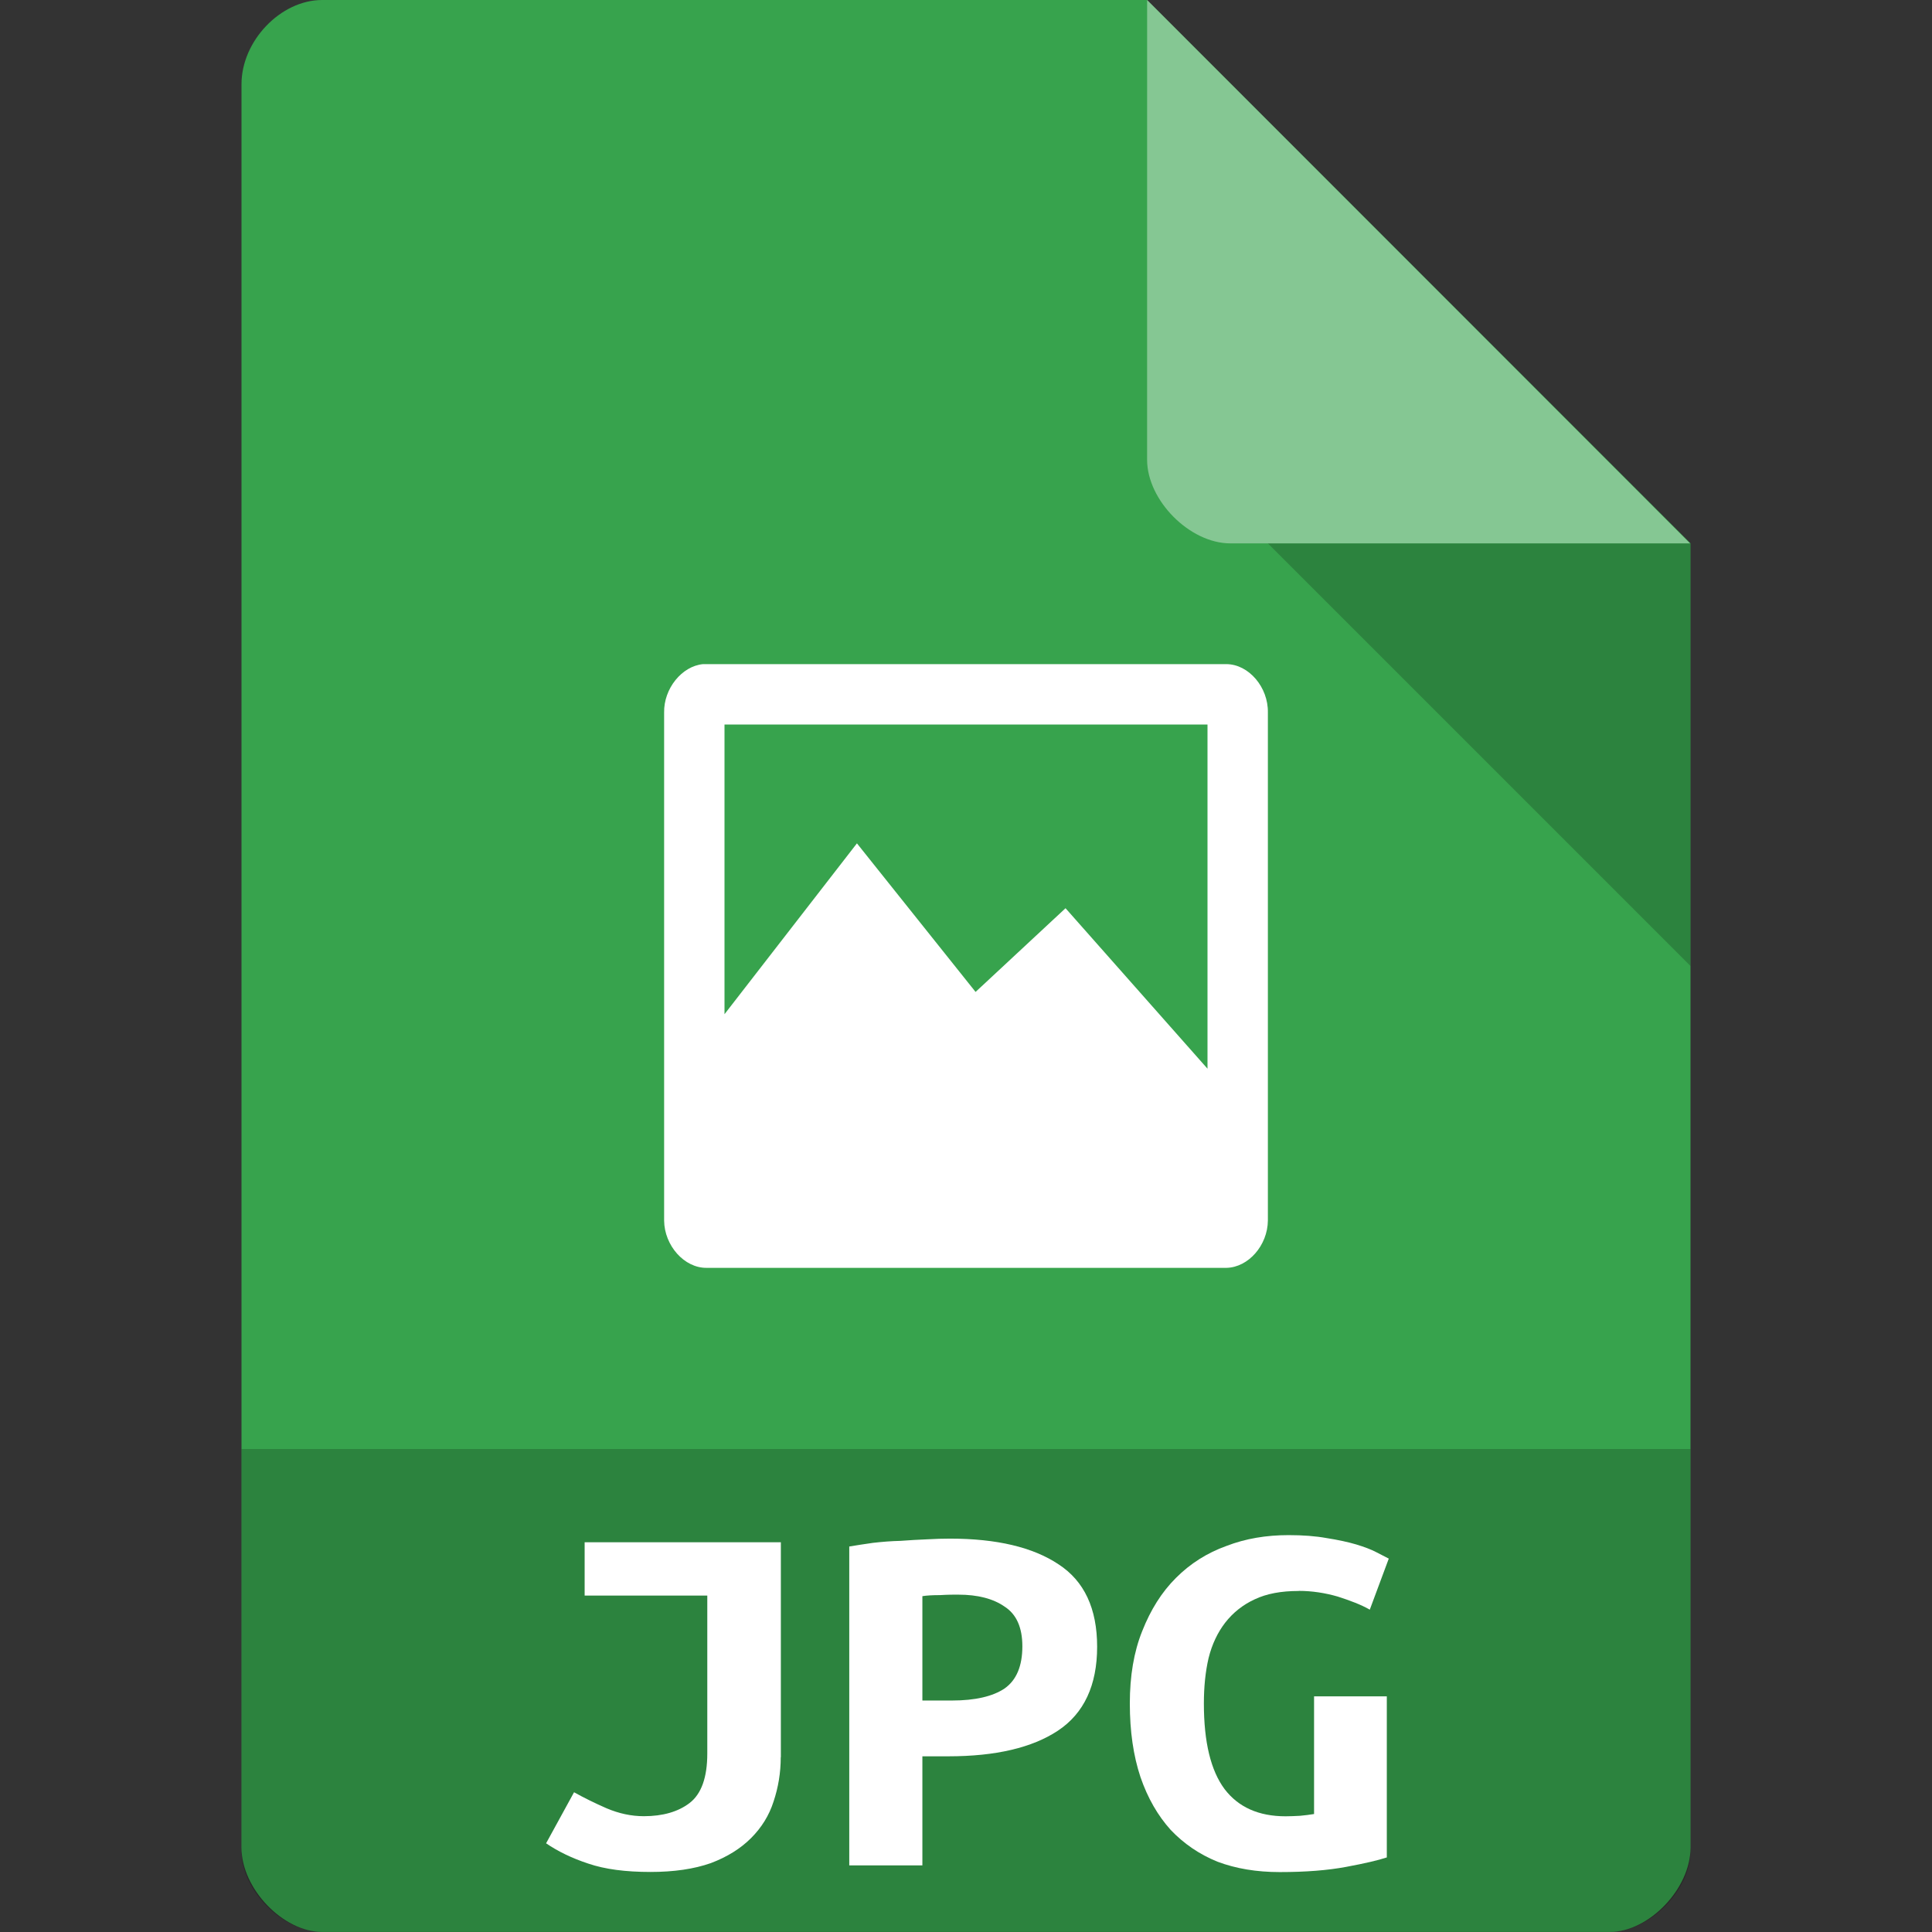 <svg xmlns="http://www.w3.org/2000/svg" viewBox="0 0 64 64" width="32" height="32">
 <rect x="0" y="0" width="64" height="64" fill="#333333" stroke="none"/>
 <g>
  <path d="m 10.672 0 c -1.375 0 -2.672 1.355 -2.672 2.789 l 0 58.42 c 0 1.355 1.375 2.789 2.672 2.789 l 42.656 0 c 1.297 0 2.672 -1.434 2.672 -2.789 l 0 -43.21 l -18 -18 m -27.328 0" style="fill:#37a34d;fill-opacity:1;stroke:none;fill-rule:nonzero"/>
  <path d="m 42 18 l 14 14 l 0 -14 m -14 0" style="fill:#000;fill-opacity:0.196;stroke:none;fill-rule:nonzero"/>
  <path d="m 38 0 l 17.984 18 l -15.227 0 c -1.348 0 -2.758 -1.426 -2.758 -2.773 m 0 -15.227" style="fill:#fff;fill-opacity:0.392;stroke:none;fill-rule:nonzero"/>
  <path d="m 23.289 22 c -0.703 0.066 -1.305 0.813 -1.289 1.605 l 0 16.828 c 0.008 0.828 0.668 1.574 1.406 1.566 l 17.223 0 c 0.727 -0.016 1.363 -0.746 1.371 -1.566 l 0 -16.828 c 0.016 -0.836 -0.629 -1.598 -1.371 -1.605 m -16.629 2 16 0 0 11.402 -4.703 -5.316 -2.98 2.773 -3.93 -4.922 -4.387 5.66" style="fill:#fff;fill-opacity:1;stroke:none;fill-rule:nonzero"/>
  <path d="m 8 48 l 0 13.336 c 0 1.297 1.375 2.664 2.664 2.664 l 42.672 0 c 1.289 0 2.664 -1.367 2.664 -2.664 l 0 -13.336 m -48 0" style="fill:#000;fill-opacity:0.196;stroke:none;fill-rule:nonzero"/>
  <path d="m 25.863 58.21 c 0 0.516 -0.082 1 -0.238 1.469 c -0.148 0.461 -0.395 0.859 -0.746 1.211 c -0.344 0.344 -0.785 0.621 -1.332 0.828 c -0.555 0.195 -1.219 0.293 -2 0.293 c -0.824 0 -1.512 -0.09 -2.059 -0.277 c -0.547 -0.18 -1.016 -0.41 -1.398 -0.672 l 0.926 -1.691 c 0.324 0.18 0.684 0.359 1.078 0.531 c 0.406 0.172 0.816 0.262 1.234 0.262 c 0.629 0 1.137 -0.148 1.512 -0.434 c 0.395 -0.301 0.59 -0.852 0.59 -1.645 l 0 -5.23 l -4.063 0 l 0 -1.766 l 6.5 0 l 0 7.121" style="fill:#fff;fill-opacity:1;stroke:none;fill-rule:nonzero"/>
  <path d="m 31.469 50.969 c 1.547 0 2.75 0.285 3.598 0.852 c 0.852 0.555 1.277 1.465 1.277 2.73 c 0 1.273 -0.434 2.207 -1.301 2.781 c -0.852 0.563 -2.059 0.848 -3.629 0.848 l -0.859 0 l 0 3.613 l -2.422 0 l 0 -10.563 c 0.238 -0.039 0.5 -0.082 0.785 -0.121 c 0.305 -0.035 0.605 -0.059 0.91 -0.066 c 0.301 -0.023 0.598 -0.039 0.883 -0.051 c 0.285 -0.016 0.539 -0.023 0.758 -0.023 m 0.281 1.855 c -0.148 0 -0.344 0 -0.605 0.016 c -0.254 0 -0.449 0.012 -0.59 0.035 l 0 3.457 l 0.98 0 c 0.77 0 1.352 -0.137 1.742 -0.398 c 0.395 -0.277 0.59 -0.746 0.59 -1.398 c 0 -0.621 -0.195 -1.063 -0.59 -1.316 c -0.375 -0.262 -0.891 -0.395 -1.527 -0.395" style="fill:#fff;fill-opacity:1;stroke:none;fill-rule:nonzero"/>
  <path d="m 43.02 52.703 c -0.582 0 -1.063 0.09 -1.457 0.277 c -0.391 0.18 -0.719 0.441 -0.98 0.777 c -0.246 0.32 -0.434 0.711 -0.547 1.168 c -0.105 0.449 -0.156 0.957 -0.156 1.504 c 0 1.285 0.23 2.227 0.688 2.84 c 0.457 0.598 1.129 0.898 2.02 0.898 c 0.148 0 0.305 -0.008 0.473 -0.016 c 0.164 -0.016 0.328 -0.035 0.469 -0.059 l 0 -3.898 l 2.41 0 l 0 5.336 c -0.285 0.094 -0.734 0.199 -1.348 0.313 c -0.605 0.113 -1.332 0.172 -2.199 0.172 c -0.762 0 -1.449 -0.113 -2.063 -0.344 c -0.605 -0.246 -1.117 -0.598 -1.551 -1.055 c -0.426 -0.473 -0.762 -1.055 -1 -1.75 c -0.234 -0.703 -0.352 -1.512 -0.352 -2.438 c 0 -0.906 0.133 -1.707 0.41 -2.395 c 0.277 -0.703 0.645 -1.293 1.121 -1.766 c 0.473 -0.473 1.027 -0.824 1.668 -1.055 c 0.637 -0.246 1.324 -0.359 2.059 -0.359 c 0.477 0 0.891 0.031 1.262 0.098 c 0.375 0.059 0.703 0.129 0.98 0.211 c 0.27 0.082 0.488 0.164 0.66 0.254 c 0.188 0.098 0.32 0.164 0.418 0.215 l -0.629 1.691 c -0.285 -0.164 -0.648 -0.301 -1.063 -0.434 c -0.418 -0.121 -0.852 -0.188 -1.293 -0.188" style="fill:#fff;fill-opacity:1;stroke:none;fill-rule:nonzero"/>
 </g>
</svg>
